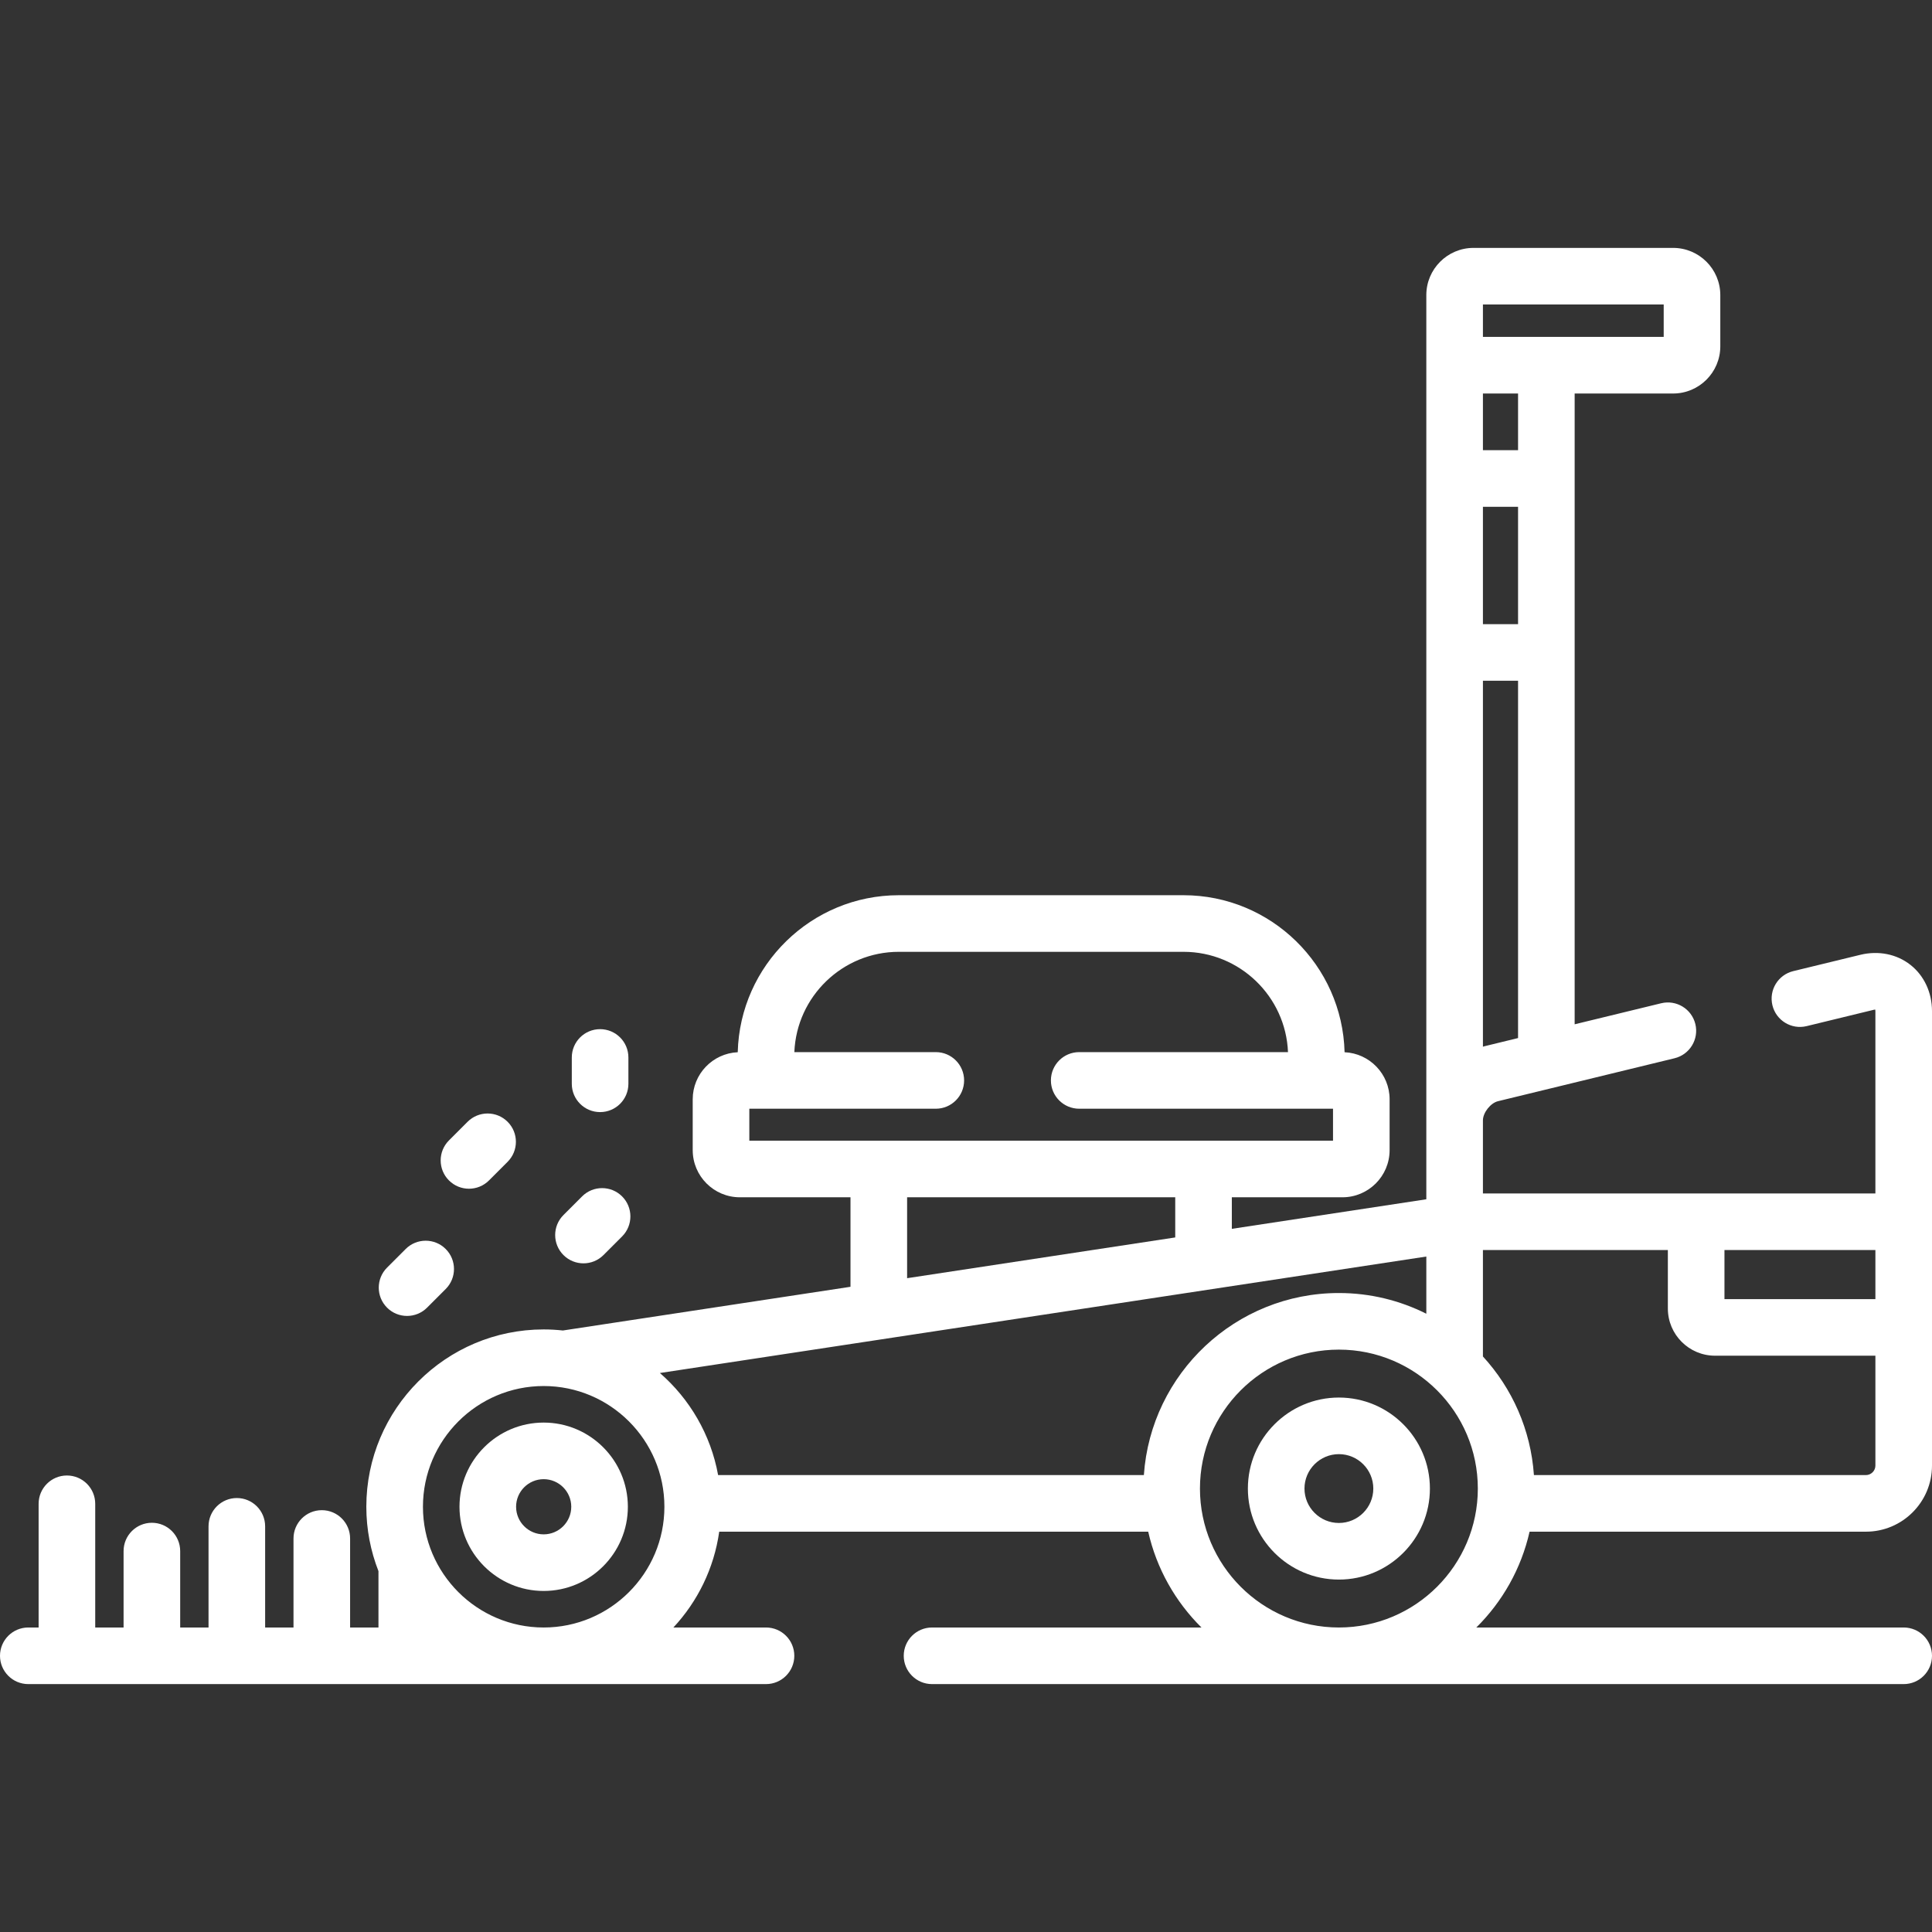<?xml version="1.0" encoding="UTF-8"?> <svg xmlns="http://www.w3.org/2000/svg" xmlns:xlink="http://www.w3.org/1999/xlink" id="Capa_1" x="0px" y="0px" viewBox="0 0 512 512" style="enable-background:new 0 0 512 512;" xml:space="preserve" width="512px" height="512px" class=""><rect x="0" y="0" width="512" height="512" fill="#333333" stroke="none"/><g><g> <g> <path d="M144.078,376.998c-12.302,0-22.309,10.009-22.309,22.311s10.008,22.31,22.309,22.31c12.303,0,22.312-10.008,22.312-22.31 C166.39,387.006,156.381,376.998,144.078,376.998z M144.078,406.619c-4.03,0-7.309-3.279-7.309-7.31 c0-4.032,3.279-7.311,7.309-7.311c4.031,0,7.312,3.28,7.312,7.311C151.39,403.339,148.109,406.619,144.078,406.619z" data-original="#000000" class="active-path" data-old_color="#000000" fill="#FFFFFF"></path> </g> </g><g> <g> <path d="M506.28,255.693c-3.636-2.858-8.472-3.826-13.27-2.659l-17.783,4.326c-4.025,0.979-6.494,5.036-5.515,9.06 c0.98,4.025,5.035,6.492,9.06,5.515l17.783-4.326c0.173-0.042,0.31-0.058,0.408-0.061c0.02,0.096,0.036,0.232,0.036,0.411v48.318 H392.99v-19.37c0-2.034,2.014-4.595,3.989-5.076l46.793-11.382c4.025-0.979,6.494-5.036,5.515-9.06 c-0.979-4.025-5.033-6.493-9.06-5.515l-22.927,5.577V104.285h26.098c6.893,0,12.5-5.607,12.5-12.5V78.196 c0-6.893-5.607-12.5-12.5-12.5H390.49c-6.893,0-12.5,5.607-12.5,12.5v218.709v20.917l-51.542,7.833v-8.361h29.314 c6.893,0,12.5-5.607,12.5-12.5v-13.471c0-6.701-5.304-12.171-11.933-12.471c-0.588-23.043-19.501-41.61-42.684-41.61h-75.451 c-23.183,0-42.097,18.567-42.685,41.61c-6.628,0.3-11.932,5.77-11.932,12.471v13.471c0,6.893,5.607,12.5,12.5,12.5h29.313v23.718 l-76.214,11.582c-1.677-0.182-3.377-0.282-5.101-0.282c-25.913,0-46.994,21.083-46.994,46.996c0,6.015,1.148,11.764,3.217,17.055 v14.94h-7.516v-23.592c0-4.142-3.358-7.5-7.5-7.5c-4.143,0-7.5,3.358-7.5,7.5v23.592h-7.517v-26.809c0-4.142-3.357-7.5-7.5-7.5 s-7.5,3.358-7.5,7.5v26.809H47.75v-20.252c0-4.142-3.357-7.5-7.5-7.5s-7.5,3.358-7.5,7.5v20.252h-7.516v-32.782 c0-4.142-3.357-7.5-7.5-7.5s-7.5,3.358-7.5,7.5v32.782H7.5c-4.143,0-7.5,3.358-7.5,7.5c0,4.142,3.357,7.5,7.5,7.5H203 c4.143,0,7.5-3.358,7.5-7.5c0-4.142-3.357-7.5-7.5-7.5h-24.543c6.4-6.872,10.768-15.656,12.143-25.392h113.686 c2.216,9.801,7.207,18.559,14.114,25.392H247c-4.143,0-7.5,3.358-7.5,7.5c0,4.142,3.357,7.5,7.5,7.5h257.5 c4.143,0,7.5-3.358,7.5-7.5c0-4.142-3.357-7.5-7.5-7.5H391.242c6.907-6.833,11.897-15.591,14.113-25.392H494.5 c9.649,0,17.5-7.851,17.5-17.5v-36.636v-46v-37.818C512,263.02,509.915,258.549,506.28,255.693z M402.302,275.097l-8.867,2.158 c-0.15,0.037-0.295,0.09-0.444,0.13v-96.978h9.311V275.097z M392.99,80.696h47.908v8.587H392.99V80.696z M392.99,104.285h9.311 v15.021h-9.311V104.285z M392.99,134.305h9.311v31.104h-9.311V134.305z M198.579,302.294v-8.471h49.42c4.143,0,7.5-3.358,7.5-7.5 c0-4.142-3.357-7.5-7.5-7.5h-37.488c0.596-14.757,12.782-26.581,27.685-26.581h75.451c14.901,0,27.088,11.824,27.684,26.581H286 c-4.143,0-7.5,3.358-7.5,7.5c0,4.142,3.357,7.5,7.5,7.5h67.263v8.471H198.579z M311.449,317.294v10.641l-71.056,10.798v-21.439 H311.449z M144.078,431.304c-17.641,0-31.994-14.353-31.994-31.995c0-17.643,14.353-31.996,31.994-31.996 c17.643,0,31.995,14.354,31.995,31.996C176.073,416.951,161.721,431.304,144.078,431.304z M303.136,390.912h-112.83 c-1.941-10.718-7.525-20.176-15.426-27.05l203.11-30.866v15.157c-6.978-3.504-14.844-5.489-23.169-5.489 C327.449,342.664,304.98,364,303.136,390.912z M354.821,431.304c-20.304,0-36.821-16.517-36.821-36.82 c0-20.303,16.518-36.82,36.821-36.82c20.303,0,36.819,16.518,36.819,36.82S375.124,431.304,354.821,431.304z M497,388.412 c0,1.355-1.145,2.5-2.5,2.5h-87.996c-0.827-12.076-5.799-23.028-13.514-31.434v-0.015v-28.188H442v15.5 c0,6.893,5.607,12.5,12.5,12.5H497V388.412z M497,344.276h-40v-13h40V344.276z" data-original="#000000" class="active-path" data-old_color="#000000" fill="#FFFFFF"></path> </g> </g><g> <g> <path d="M354.821,370.365c-13.3,0-24.12,10.82-24.12,24.12s10.82,24.12,24.12,24.12s24.12-10.82,24.12-24.12 S368.121,370.365,354.821,370.365z M354.821,403.603c-5.029,0-9.12-4.091-9.12-9.12s4.091-9.12,9.12-9.12s9.12,4.091,9.12,9.12 C363.941,399.513,359.851,403.603,354.821,403.603z" data-original="#000000" class="active-path" data-old_color="#000000" fill="#FFFFFF"></path> </g> </g><g> <g> <path d="M164.864,317.06c-2.932-2.929-7.681-2.928-10.606,0.001l-4.935,4.936c-2.929,2.93-2.928,7.678,0.001,10.607 c1.464,1.464,3.383,2.196,5.302,2.196c1.92,0,3.84-0.732,5.304-2.197l4.935-4.936C167.794,324.737,167.793,319.988,164.864,317.06 z" data-original="#000000" class="active-path" data-old_color="#000000" fill="#FFFFFF"></path> </g> </g><g> <g> <path d="M118.115,330.998c-2.93-2.929-7.679-2.93-10.607-0.001l-4.935,4.935c-2.93,2.929-2.93,7.677-0.001,10.606 c1.464,1.464,3.383,2.197,5.303,2.197c1.919,0,3.839-0.732,5.303-2.196l4.936-4.935 C121.044,338.675,121.044,333.927,118.115,330.998z" data-original="#000000" class="active-path" data-old_color="#000000" fill="#FFFFFF"></path> </g> </g><g> <g> <path d="M134.521,297.285c-2.928-2.929-7.677-2.928-10.606,0l-4.936,4.936c-2.929,2.929-2.929,7.678,0.001,10.607 c1.463,1.465,3.383,2.197,5.302,2.197s3.839-0.732,5.304-2.197l4.936-4.936C137.451,304.964,137.451,300.214,134.521,297.285z" data-original="#000000" class="active-path" data-old_color="#000000" fill="#FFFFFF"></path> </g> </g><g> <g> <path d="M159.032,272.738c-4.143,0-7.5,3.358-7.5,7.5v6.98c0,4.142,3.358,7.5,7.5,7.5c4.143,0,7.5-3.358,7.5-7.5v-6.98 C166.532,276.096,163.175,272.738,159.032,272.738z" data-original="#000000" class="active-path" data-old_color="#000000" fill="#FFFFFF"></path> </g> </g></g> </svg> 